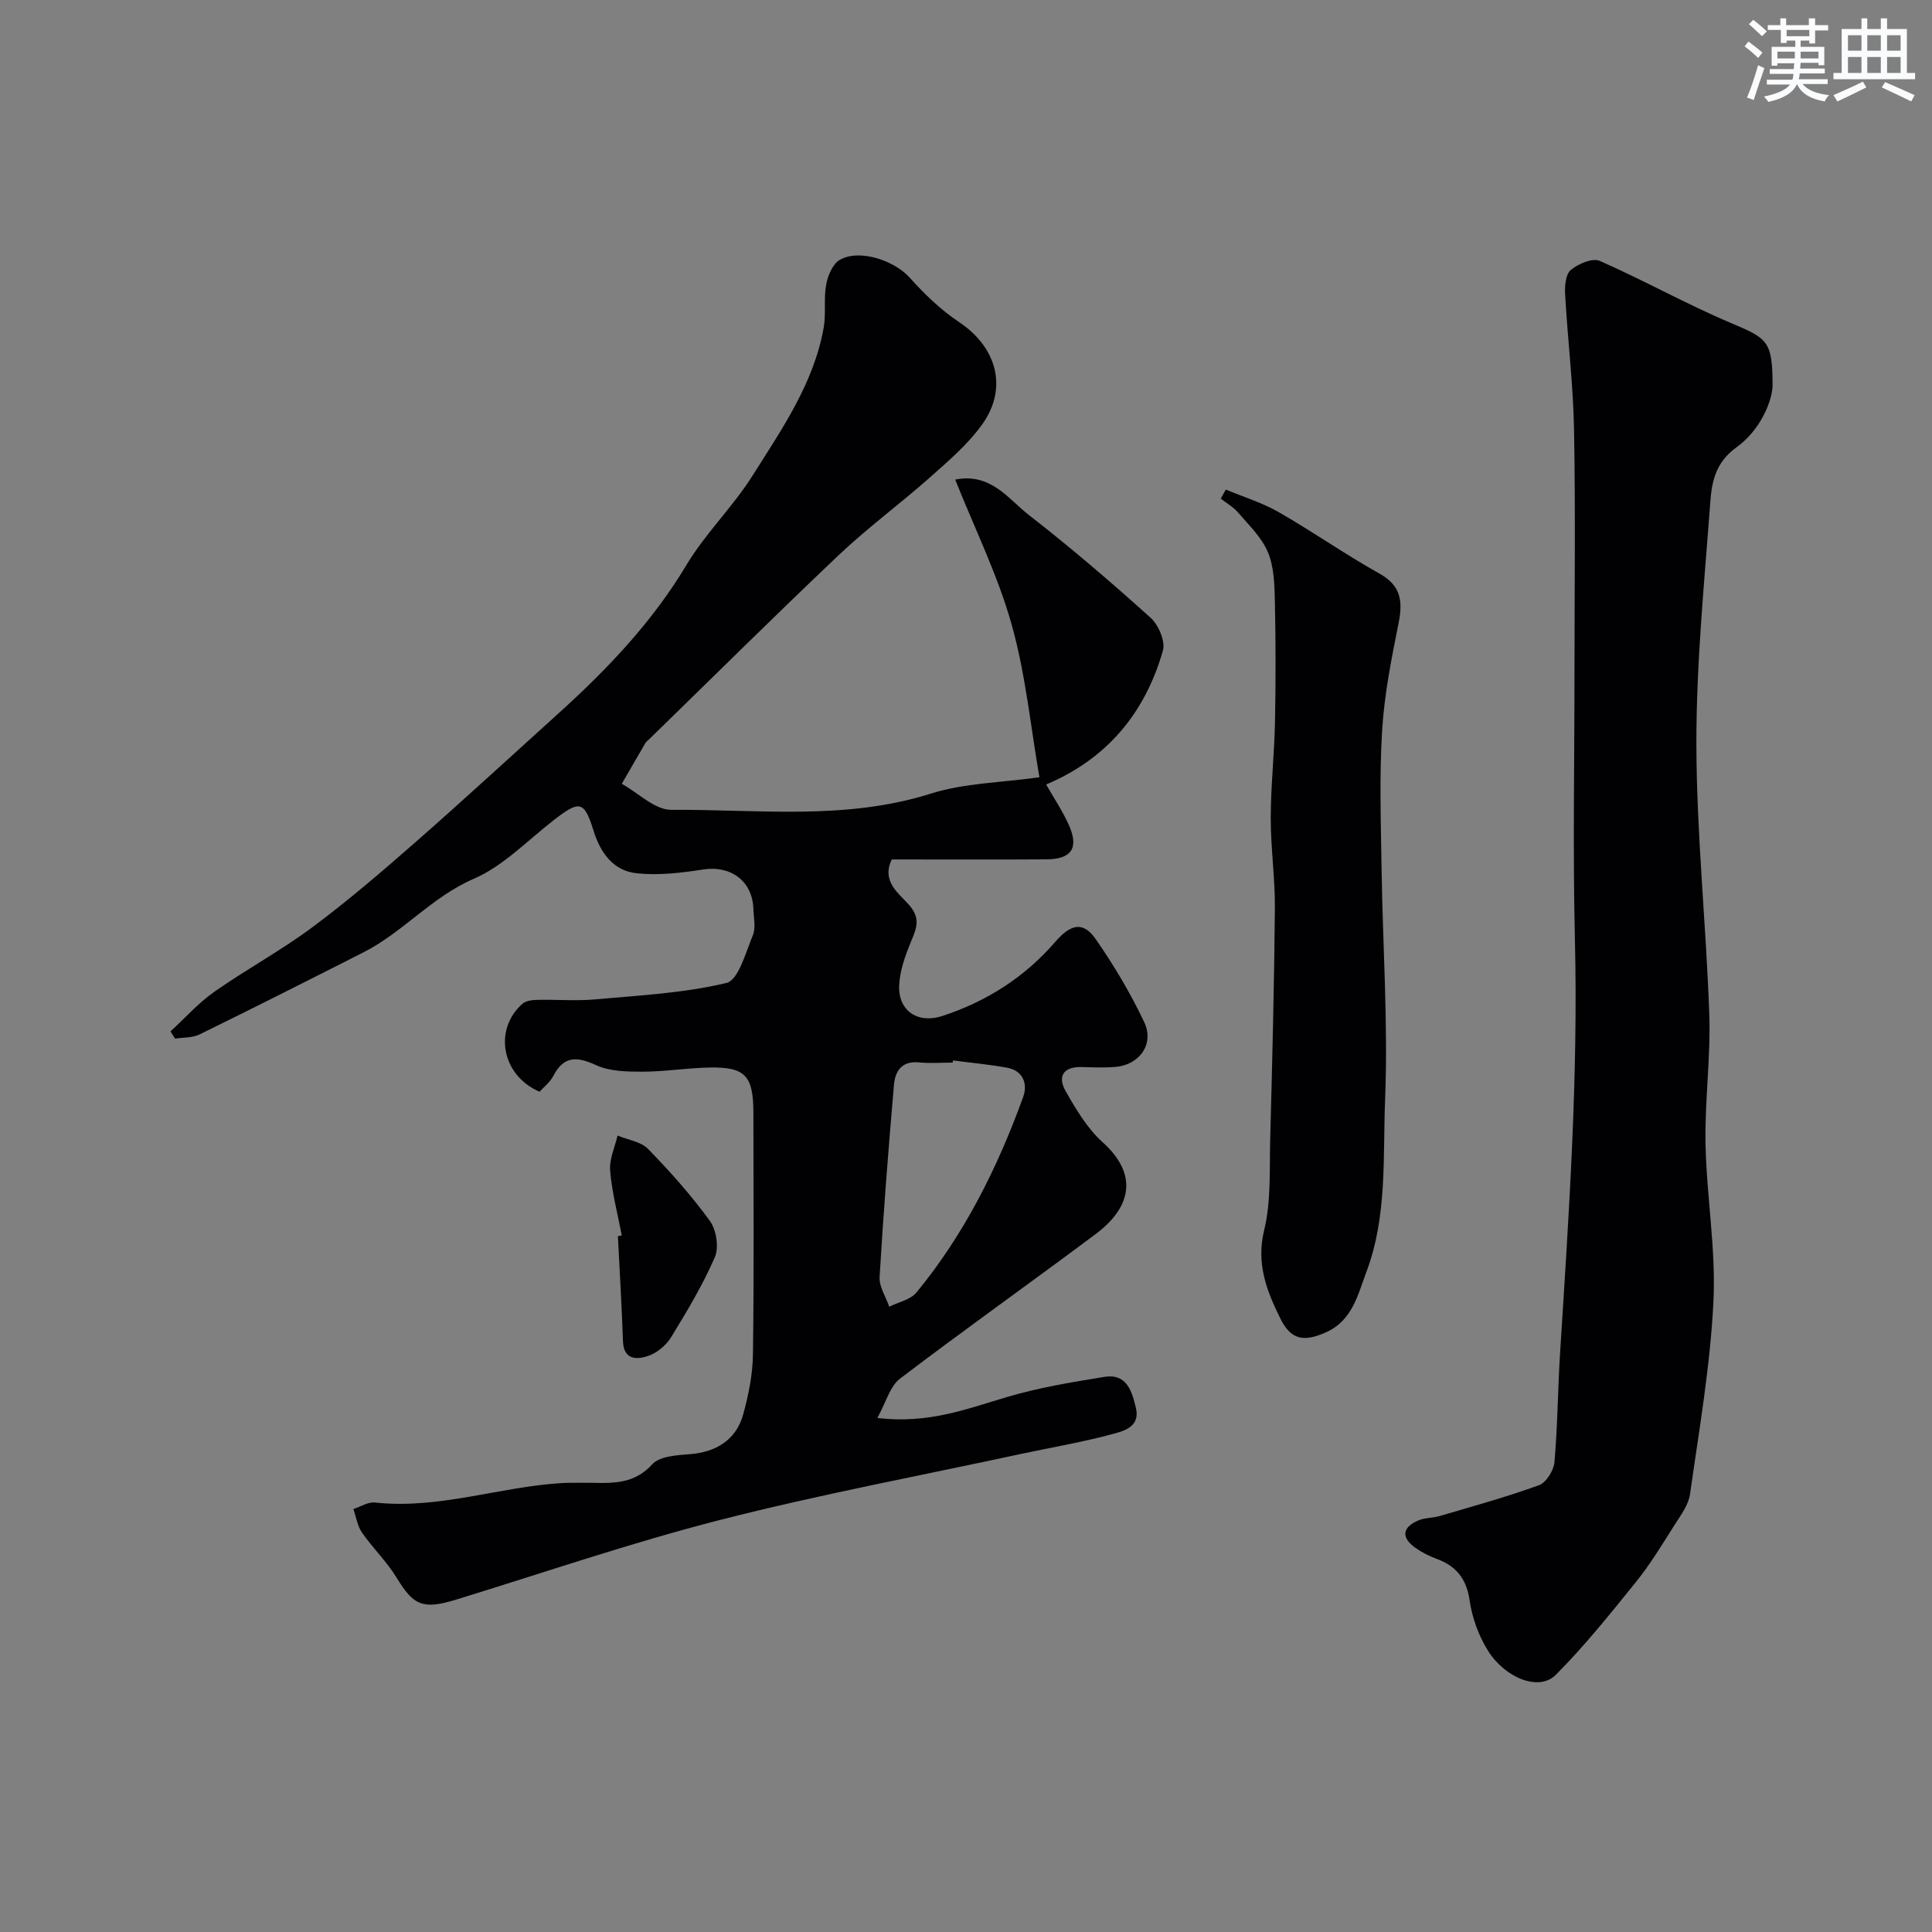 <svg enable-background="new 0 0 400 400" viewBox="0 0 400 400" xmlns="http://www.w3.org/2000/svg"><rect x="0" y="0" width="400" height="400" fill="#808080" stroke="none"/><g fill="#010103"><path d="m181.65 293.57c10.61 1.29 18.67-1.93 26.97-4.37 6.51-1.92 13.29-3.04 20.01-4.13 4.62-.75 5.7 2.88 6.54 6.38.94 3.89-2.38 4.79-4.63 5.4-6.26 1.72-12.7 2.78-19.05 4.15-20.84 4.5-41.82 8.42-62.46 13.7-18.41 4.71-36.44 10.91-54.62 16.49-6.86 2.1-8.79 1.23-12.3-4.55-2.02-3.33-4.93-6.11-7.16-9.33-.96-1.38-1.21-3.24-1.79-4.88 1.49-.48 3.04-1.51 4.46-1.35 13.21 1.45 25.75-3.25 38.7-4.03 1.33-.08 2.66-.04 4-.06 5.17-.08 10.4.93 14.69-3.8 1.54-1.7 5.11-1.91 7.81-2.12 5.42-.41 9.59-2.96 11.04-8.2 1.12-4.05 1.98-8.31 2.03-12.49.23-16.66.11-33.32.09-49.99-.01-7.71-1.69-9.52-9.16-9.37-4.6.09-9.2.86-13.8.86-3.23 0-6.78-.05-9.6-1.35-4-1.84-6.69-1.95-8.88 2.26-.67 1.28-1.94 2.25-2.83 3.24-7.86-3.38-9.57-12.85-3.57-18.19.72-.64 2.03-.81 3.08-.83 4-.09 8.02.26 11.99-.1 9.11-.82 18.36-1.28 27.19-3.4 2.5-.6 3.99-6.31 5.47-9.88.65-1.56.16-3.62.11-5.45-.18-5.79-4.71-9.06-10.43-8.16-4.53.71-9.24 1.26-13.75.78-4.78-.51-7.46-4.16-8.9-8.77-1.94-6.26-2.89-6.4-8.27-2.22-5.42 4.21-10.43 9.49-16.55 12.14-8.69 3.76-14.64 11.06-22.81 15.21-11.29 5.73-22.59 11.44-33.96 17.01-1.48.72-3.37.6-5.07.87-.31-.5-.62-1-.94-1.5 3-2.75 5.74-5.86 9.04-8.18 6.67-4.68 13.89-8.58 20.41-13.44 7.41-5.52 14.44-11.57 21.4-17.67 9.92-8.7 19.63-17.66 29.43-26.51 10.13-9.15 19.45-18.92 26.56-30.79 3.92-6.55 9.62-12.03 13.69-18.51 6.05-9.61 12.66-19.08 14.71-30.62.51-2.91-.03-6 .51-8.9.34-1.86 1.34-4.26 2.81-5.11 4.03-2.35 11.28.12 14.44 3.63 3.07 3.41 6.46 6.71 10.26 9.24 7.77 5.17 10.21 13.61 4.79 21.19-2.95 4.12-6.96 7.55-10.79 10.95-6.19 5.49-12.9 10.42-18.9 16.1-13.27 12.57-26.24 25.46-39.34 38.21-.24.23-.54.43-.7.71-1.64 2.8-3.26 5.62-4.88 8.44 3.42 1.89 6.85 5.42 10.26 5.39 17.93-.13 35.99 2.24 53.71-3.36 6.92-2.19 14.52-2.26 22.49-3.39-1.79-10.27-2.83-21.21-5.75-31.62-2.86-10.18-7.63-19.82-11.69-30.01 7.41-1.45 10.97 4.01 15.25 7.33 8.68 6.75 17.04 13.92 25.21 21.28 1.64 1.48 3.09 4.87 2.55 6.79-3.69 12.96-11.64 22.46-24.18 27.73 1.51 2.65 3.34 5.37 4.67 8.31 2.18 4.81.64 7.16-4.63 7.19-10.65.07-21.3.02-32 .02-2.2 4.57 1.49 7.02 3.57 9.4 2.46 2.81 1.57 4.81.44 7.55-1.21 2.92-2.35 6.08-2.48 9.17-.21 5.2 3.85 7.96 8.94 6.29 9.15-3 17.05-8.02 23.38-15.35 3.25-3.76 5.82-4.27 8.41-.52 3.77 5.44 7.2 11.19 10.02 17.17 2.12 4.51-.99 8.82-5.96 9.24-2.32.2-4.66.09-7 .03-3.85-.1-5.04 1.98-3.31 5.01 2.15 3.77 4.48 7.71 7.65 10.56 7.26 6.52 6.15 13.31-1.41 18.98-13.46 10.08-27.2 19.8-40.58 29.99-2.08 1.63-2.86 4.88-4.65 8.11zm15.65-74.02c-.02.15-.04.3-.06.45-2.33 0-4.68.19-6.98-.04-3.54-.36-4.93 1.82-5.17 4.6-1.15 13.26-2.19 26.53-2.98 39.82-.12 2.01 1.29 4.11 2 6.16 1.91-.96 4.39-1.44 5.63-2.94 9.93-12.07 16.81-25.88 22.1-40.49.97-2.67.02-5.45-3.37-6.06-3.69-.67-7.44-1.01-11.17-1.5z"/><path d="m366.99 80.1c-.25 3.35-2.65 9.04-7.47 12.51-4.27 3.07-5.1 7.02-5.41 11.21-1.24 16.77-2.93 33.58-2.89 50.37.04 18.63 2.03 37.25 2.67 55.88.31 8.91-.96 17.86-.78 26.78.22 10.87 2.17 21.78 1.64 32.58-.65 13.36-2.97 26.64-4.85 39.92-.32 2.24-1.92 4.36-3.2 6.37-2.53 3.99-4.98 8.07-7.93 11.73-5.33 6.62-10.68 13.29-16.65 19.3-3.51 3.53-10.53.61-14.03-4.96-1.94-3.08-3.3-6.83-3.82-10.44-.65-4.53-2.8-7.13-6.89-8.63-1.52-.56-3.03-1.33-4.35-2.27-2.99-2.13-2.73-4.28.72-5.7 1.32-.54 2.89-.45 4.28-.86 6.9-2.04 13.86-3.94 20.61-6.4 1.5-.54 3.05-3.07 3.2-4.8.66-7.57.68-15.19 1.17-22.77 1.81-28.43 3.75-56.83 3.06-85.36-.44-18.34-.09-36.7-.09-55.05 0-16.82.22-33.65-.09-50.47-.17-9.37-1.32-18.72-1.85-28.09-.1-1.71.1-4.16 1.17-5.05 1.53-1.28 4.49-2.55 5.99-1.89 9.16 4.02 17.93 8.96 27.14 12.85 7.7 3.25 8.67 3.74 8.65 13.24z"/><path d="m253.79 101.36c3.66 1.53 7.53 2.71 10.95 4.67 7.07 4.05 13.76 8.76 20.87 12.73 4.55 2.54 4.84 5.83 3.93 10.36-1.47 7.33-2.94 14.73-3.39 22.17-.58 9.5-.25 19.06-.11 28.59.24 15.93 1.36 31.89.73 47.78-.47 11.89.47 24.13-3.85 35.61-1.79 4.76-2.91 10.17-8.47 12.61-4.54 2-7.18 1.53-9.37-2.9-2.82-5.7-5.04-11.34-3.35-18.28 1.46-6 1.08-12.47 1.25-18.74.42-15.93.83-31.86.97-47.79.06-6.26-.86-12.53-.86-18.8.01-6.6.75-13.2.88-19.8.17-8.35.16-16.72-.02-25.07-.08-3.42-.16-7.1-1.44-10.16-1.27-3.07-3.94-5.6-6.17-8.22-.98-1.15-2.38-1.93-3.59-2.88.34-.64.69-1.26 1.04-1.88z"/><path d="m128.73 255.78c-.85-4.46-2.03-8.9-2.41-13.4-.2-2.36.98-4.85 1.54-7.27 2.14.89 4.82 1.24 6.31 2.76 4.57 4.69 8.97 9.63 12.81 14.92 1.34 1.85 1.9 5.47 1.02 7.5-2.5 5.76-5.77 11.21-9.07 16.59-1.02 1.67-2.92 3.24-4.75 3.86-2.32.78-5.06.88-5.2-3.07-.25-7.25-.69-14.49-1.05-21.73.27-.06.53-.11.8-.16z"/></g><path d="m361.2 9.6.8-1c.9.7 1.9 1.4 2.9 2.3l-.9 1.1c-1-1-2-1.8-2.8-2.4zm.5 10.6c.9-2.1 1.6-4.3 2.3-6.7.4.2.8.4 1.3.6-.7 2.1-1.5 4.3-2.2 6.6zm.4-15.2.9-.9c1 .8 2 1.6 2.8 2.4l-1 1c-.9-.9-1.8-1.7-2.7-2.5zm12.5-1.2h1.2v1.4h2.7v1.1h-2.7v2.7h-1.2v-.6h-1.8v1.3h4.9v3.8h-1.2v-.5h-3.7c0 .4-.1.9-.1 1.2h5.1v1h-5.2c0 .5-.1.9-.2 1.2h6v1h-5.2c1.1 1.3 2.9 2 5.5 2.3-.4.4-.7.8-.9 1.3-2.9-.5-4.8-1.6-5.7-3.5h-.1c-.8 1.7-2.7 2.9-5.9 3.6-.2-.4-.6-.8-.9-1.1 2.8-.6 4.6-1.4 5.4-2.5h-4.8v-1h5.3c.1-.3.2-.7.2-1.2h-4.9v-1h5c0-.4 0-.8.1-1.2h-3.5v.5h-1.2v-3.9h4.9v-1.3h-1.8v.5h-1.2v-2.7h-2.7v-1h2.6v-1.4h1.2v1.4h4.7v-1.4zm-6.6 8.3h3.6c0-.4 0-.9 0-1.4h-3.6zm1.9-4.6h4.7v-1.3h-4.7zm6.6 3.2h-3.7v1.4h3.7z" fill="#fafbfc"/><path d="m385.3 3.8h1.3v2.2h2.8v-2.2h1.3v2.2h4.1v9.1h1.7v1.3h-16.9v-1.3h1.7v-9.1h4.1v-2.2zm.4 13.1.7 1.2c-1.8.9-3.8 1.9-6 2.9-.2-.4-.5-.8-.8-1.3 2.3-1 4.3-1.9 6.1-2.8zm-3.1-6.4h2.8v-3.2h-2.8zm0 4.6h2.8v-3.3h-2.8zm4-4.6h2.8v-3.2h-2.8zm0 4.6h2.8v-3.3h-2.8zm3.7 1.9c2.1.9 4.1 1.8 6.1 2.7l-.7 1.3c-2.2-1.1-4.2-2-6.1-2.9zm3.2-9.7h-2.8v3.2h2.8zm-2.8 7.8h2.8v-3.3h-2.8z" fill="#fafbfc"/></svg>